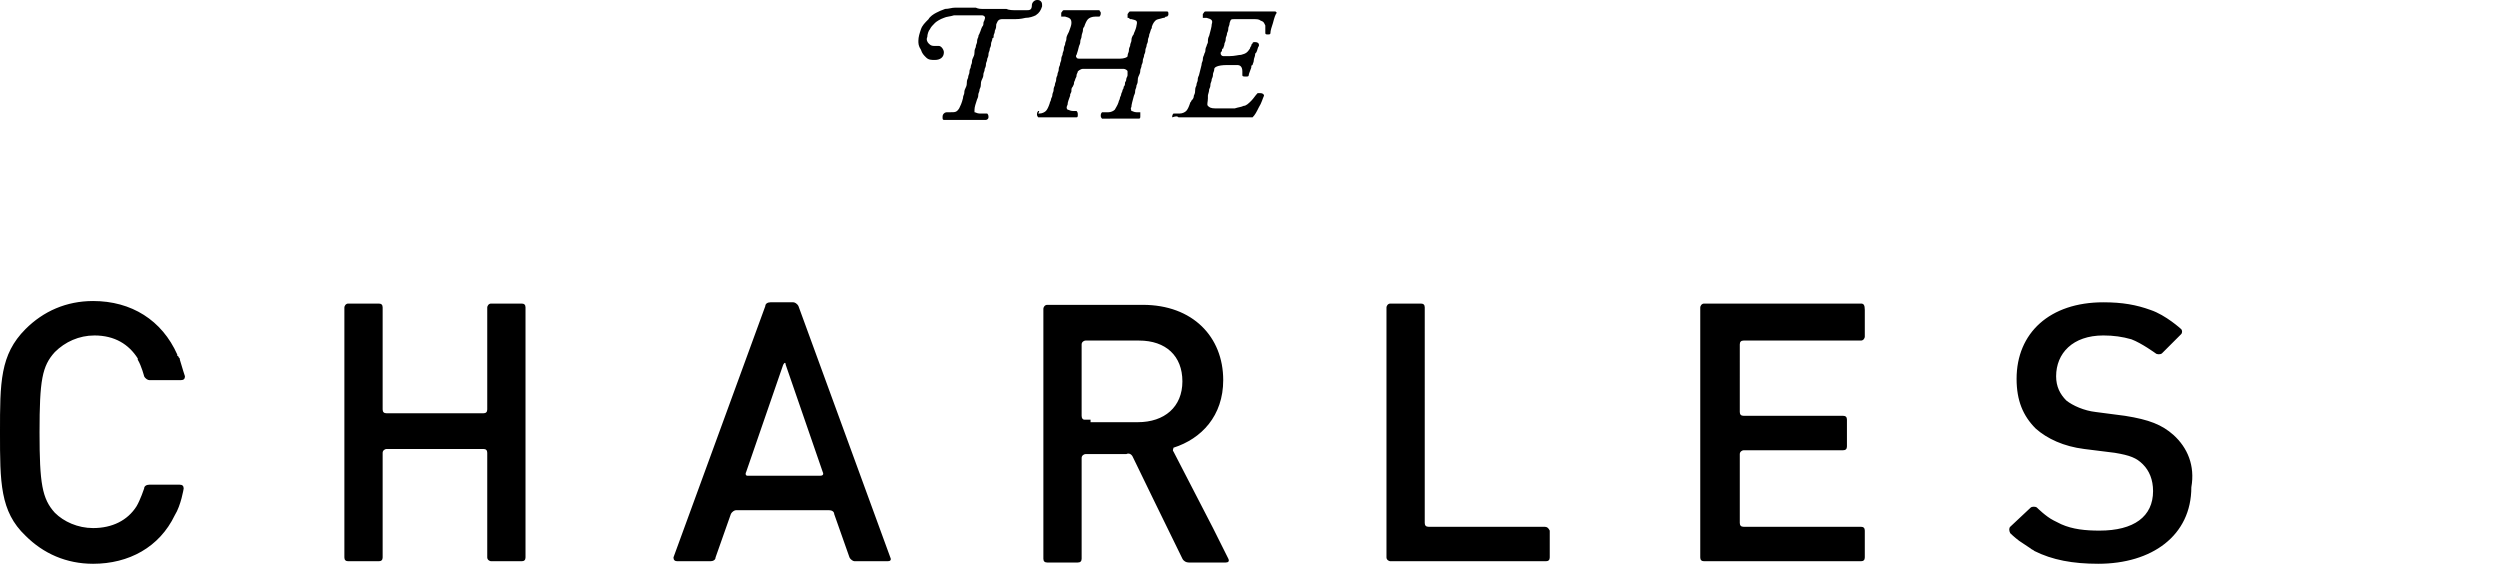 <svg width="196" height="45" xmlns="http://www.w3.org/2000/svg"><g fill="#000" fill-rule="nonzero"><path d="M88.8 35.8l1.7 3.5 2.2 4.5c.1.2.3.3.5.3h2.9c.2 0 .3-.1.2-.3l-1.2-2.4-3.1-6c-.1-.1 0-.2 0-.3 2.2-.7 3.9-2.5 3.9-5.3 0-3.4-2.4-5.9-6.3-5.9h-7.5c-.2 0-.3.2-.3.3v19.6c0 .2.1.3.3.3h2.4c.2 0 .3-.1.3-.3v-7.9c0-.2.2-.3.3-.3h3.2c.2-.1.4 0 .5.2zm-3.3-2.9H85c-.1 0-.2-.1-.2-.3V27c0-.2.2-.3.3-.3h4.2c2.1 0 3.4 1.2 3.4 3.2s-1.4 3.2-3.5 3.2h-3.7v-.2zM170.4 34.1c-.9-.8-1.9-1.2-3.8-1.5l-2.3-.3c-.9-.1-1.8-.5-2.3-.9-.5-.5-.8-1.1-.8-1.9 0-1.8 1.3-3.2 3.7-3.2.8 0 1.5.1 2.2.3.8.3 1.9 1.1 1.9 1.1.1.1.4.1.5 0l1.5-1.5c.1-.1.1-.3 0-.4 0 0-1.2-1.1-2.4-1.5-1.1-.4-2.2-.6-3.7-.6-4.2 0-6.8 2.4-6.8 6 0 1.7.5 2.9 1.5 3.9.9.8 2.2 1.4 3.8 1.6l2.4.3c1.2.2 1.7.4 2.2.9.5.5.8 1.2.8 2.1 0 2-1.5 3.1-4.2 3.1-1.1 0-2.1-.1-3-.5l-.6-.3c-.6-.3-1.3-1-1.3-1-.1-.1-.4-.1-.5 0l-1.6 1.5c-.1.1-.1.3 0 .5 0 0 .3.3.7.6l.9.6c.1.1.2.1.3.2 1.4.7 3 1 5 1 4.2 0 7.3-2.2 7.3-6 .3-1.7-.3-3.1-1.4-4.1zM40.9 23.8h-2.4c-.2 0-.3.2-.3.3v8c0 .2-.1.3-.3.3h-7.6c-.2 0-.3-.1-.3-.3v-8c0-.2-.1-.3-.3-.3h-2.4c-.2 0-.3.2-.3.3v19.6c0 .2.1.3.3.3h2.4c.2 0 .3-.1.3-.3v-8.2c0-.2.2-.3.3-.3h7.6c.2 0 .3.1.3.3v8.2c0 .2.2.3.3.3h2.4c.2 0 .3-.1.3-.3V24.1c0-.2-.1-.3-.3-.3zM53.1 44h2.6c.2 0 .4-.1.4-.3l1.2-3.4c.1-.2.3-.3.4-.3H65c.2 0 .4.1.4.3l1.2 3.4c.1.2.3.3.4.3h2.6c.2 0 .3-.1.2-.3L62.6 24c-.1-.2-.3-.3-.4-.3h-1.8c-.2 0-.4.1-.4.3l-7.2 19.7c0 .2.1.3.3.3zm5.4-7l2.9-8.4c.1-.2.2-.2.2 0l2.9 8.4c.1.2 0 .3-.2.3H58.6c-.1 0-.2-.1-.1-.3zM121.1 41.3H112c-.2 0-.3-.1-.3-.3V24.1c0-.2-.1-.3-.3-.3H109c-.2 0-.3.2-.3.3v19.6c0 .2.2.3.3.3h12.2c.2 0 .3-.1.3-.3v-2.1c-.1-.2-.2-.3-.4-.3zM145.9 23.8h-12.3c-.2 0-.3.2-.3.3v19.6c0 .2.1.3.3.3h12.3c.2 0 .3-.1.3-.3v-2.1c0-.2-.1-.3-.3-.3h-9.2c-.2 0-.3-.1-.3-.3v-5.4c0-.2.2-.3.3-.3h7.8c.2 0 .3-.1.3-.3v-2.1c0-.2-.1-.3-.3-.3h-7.8c-.2 0-.3-.1-.3-.3V27c0-.2.1-.3.3-.3h9.2c.2 0 .3-.2.3-.3v-2.1c0-.4-.1-.5-.3-.5zM77.9 2.8c0-.1.1-.2.1-.4.1-.2.1-.3.1-.4 0-.1 0-.1.1-.3.1-.2.3-.2.4-.2h1c.1 0 .4 0 .8-.1.3 0 .6-.1.8-.2.3-.2.4-.4.5-.7 0-.2 0-.3-.1-.4-.1-.1-.2-.1-.3-.1-.2 0-.4.2-.4.4 0 .4-.2.4-.4.4h-.8c-.3 0-.6 0-.8-.1h-1.8c-.2 0-.4 0-.6-.1h-1.6c-.3 0-.5.1-.8.1-.3.1-.5.2-.7.3-.2.1-.5.3-.6.5-.3.3-.5.5-.6.8-.1.3-.2.6-.2.9 0 .2 0 .4.2.7.1.3.2.4.4.6.2.2.4.2.7.2.4 0 .7-.2.7-.6 0-.2-.2-.5-.4-.5h-.4c-.2 0-.3-.1-.4-.2-.1-.1-.2-.3-.1-.5 0-.2.1-.5.2-.6.1-.2.2-.3.4-.5.1-.1.4-.3.7-.4.2-.1.5-.1.8-.2H77c.1 0 .3.1.2.3 0 .1-.1.2-.1.3 0 .1 0 .2-.1.3-.1.2-.1.3-.2.5 0 .1-.1.1-.1.3-.1.2-.1.3-.1.4 0 .1-.1.2-.1.4-.1.2-.1.3-.1.4 0 .1 0 .2-.1.4s-.1.3-.1.4c0 .1-.1.2-.1.4-.1.2-.1.3-.1.4 0 .1-.1.2-.1.4-.1.2-.1.3-.1.4 0 .1 0 .2-.1.4s-.1.3-.1.4c0 .1-.1.2-.1.4-.1.4-.2.6-.3.8-.2.3-.3.3-.7.3h-.2c-.1 0-.2 0-.3.1-.1.1-.1.2-.1.3 0 .1 0 .2.1.2h3.3c.1 0 .2-.1.2-.2s0-.2-.1-.3H77h-.2c-.2 0-.3-.1-.4-.1v-.2c0-.2.1-.5.2-.8.1-.2.1-.3.1-.4 0-.1.1-.2.1-.4.1-.2.1-.3.1-.4 0-.1 0-.2.1-.4s.1-.3.1-.4c0-.1.1-.2.1-.4.1-.2.1-.3.1-.4 0-.1.1-.2.1-.4.1-.2.1-.3.1-.4 0-.1.1-.2.1-.4.1-.2.1-.3.1-.4 0-.1.1-.2.1-.4.1 0 .1-.1.1-.2zM81.4 8.7c-.1.1-.1.2-.1.3 0 .1.1.2.1.2h3c.1 0 .1-.1.1-.2s0-.2-.1-.3h-.2-.1c-.2 0-.3-.1-.4-.1-.1-.1-.1-.2 0-.4 0-.2.1-.4.2-.7v-.1c.1-.2.1-.2.1-.3 0-.1 0-.2.1-.3.1-.2.1-.2.1-.3 0-.1.1-.2.1-.3.1-.2.1-.2.1-.3 0-.1.1-.2.1-.3 0 0 .2-.2.4-.2H88.1c.1 0 .3.1.3.2v.3c0 .1-.1.2-.1.3 0 .2-.1.2-.1.3 0 .1 0 .2-.1.3 0 .2-.1.2-.1.3 0 .1-.1.2-.1.3 0 .1-.1.2-.1.3 0 .1-.1.2-.1.3-.1.3-.2.4-.3.6-.1.1-.3.2-.5.2h-.5c-.1.1-.1.2-.1.3 0 .1.1.2.1.2H89.3c.1 0 .1-.1.1-.2v-.3h-.2-.1c-.2 0-.3-.1-.4-.1 0-.1-.1-.2 0-.3 0-.2.1-.5.2-.9.1-.2.1-.3.1-.4 0-.1.1-.2.1-.4.1-.2.1-.3.1-.4 0-.1 0-.2.1-.4s.1-.3.1-.4c0-.1.1-.2.1-.4.1-.2.1-.3.1-.4 0-.1.1-.2.1-.4.1-.2.1-.3.1-.4 0-.1.1-.2.1-.4.1-.2.1-.3.1-.4 0-.1.1-.2.1-.4.1-.2.1-.4.2-.5v-.1c.1-.3.2-.4.3-.5.1-.1.3-.1.6-.2.1 0 .1 0 .2-.1h.1c.1-.1.1-.1.1-.2s0-.2-.1-.2h-2.9c-.1 0-.1.1-.2.2v.3c.1 0 .1 0 .2.1h.1c.4.1.5.1.4.5 0 .1-.1.4-.2.6 0 .1-.1.2-.1.2-.1.2-.1.3-.1.4 0 .1-.1.2-.1.4-.1.2-.1.3-.1.4 0 .1-.1.2-.1.4 0 .1-.3.2-.6.2H84.6s-.2 0-.2-.1c-.1-.1 0-.2 0-.2.1-.3.1-.3.2-.7.1-.2.1-.3.1-.4 0-.1.1-.2.1-.4 0-.1.1-.3.1-.4 0-.1 0-.2.1-.3.1-.3.2-.5.3-.6.1-.1.3-.2.6-.2H86.2c.1-.1.1-.2.1-.3 0-.1-.1-.1-.1-.2H83.4c-.1 0-.1.1-.2.2v.3H83.5c.4.1.5.2.5.5 0 .2-.1.4-.2.7l-.1.2c-.1.2-.1.3-.1.4 0 .1-.1.2-.1.4-.1.2-.1.3-.1.4 0 .1-.1.2-.1.4-.1.2-.1.3-.1.4 0 .1-.1.2-.1.4-.1.2-.1.3-.1.4 0 .1-.1.2-.1.4-.1.2-.1.3-.1.4 0 .1-.1.2-.1.4-.1.2-.1.3-.1.4 0 .1-.1.2-.1.4 0 .1-.1.2-.1.3 0 .1-.1.2-.1.3-.1.3-.2.5-.3.6-.1.1-.3.2-.5.2h-.1c.1-.2.1-.2 0-.2zM92.4 9.2h5.8c.2-.2.3-.4.5-.8.2-.3.3-.7.4-.9 0-.1-.1-.2-.3-.2h-.2c-.2.2-.3.4-.5.6-.2.2-.4.4-.6.4-.2.1-.4.1-.7.2h-1.5c-.4 0-.5-.1-.6-.2-.1-.1 0-.3 0-.6v-.2c0-.1.1-.3.1-.5.1-.2.1-.3.1-.4 0-.1.1-.2.1-.4.1-.2.1-.3.1-.4 0-.1.1-.2.1-.4 0-.1.2-.3 1-.3h.8c.2 0 .4.1.4.5V5.9c0 .1.1.1.3.1.1 0 .2 0 .2-.1s.1-.3.2-.6c0-.1 0-.2.1-.2 0-.1.1-.2.1-.4 0-.1.1-.3.1-.4 0-.1 0-.1.1-.2.1-.2.1-.4.2-.5v-.1c0-.1-.1-.2-.3-.2-.1 0-.2 0-.2.1-.1.1-.1.1-.1.2 0 0-.1.1-.1.2-.2.3-.3.4-.7.5-.2 0-.5.1-.9.1h-.5c-.1 0-.2-.1-.2-.2s0-.1.1-.2c0-.1 0-.2.1-.2 0-.1.1-.2.1-.4.1-.2.1-.3.1-.4 0-.1.1-.2.1-.4.1-.2.1-.3.1-.4 0-.1.1-.2.1-.4.1-.3.1-.3.4-.3h1.4c.3 0 .5 0 .6.1.3.1.3.2.4.4v.6c0 .1.1.1.2.1s.2 0 .2-.1c0-.2.1-.5.2-.8.1-.4.2-.7.3-.8l-.1-.1h-5.5c-.1 0-.1.1-.2.2v.3H94.6c.4.1.5.2.4.5 0 .2-.1.5-.2.9-.1.2-.1.3-.1.5 0 .1-.1.2-.1.3-.1.2-.1.3-.1.4 0 .1-.1.2-.1.3-.1.2-.1.3-.1.4 0 .1-.1.2-.1.4l-.2.8c-.1.2-.1.3-.1.4 0 .1-.1.2-.1.4-.1.2-.1.3-.1.4 0 .1 0 .2-.1.4 0 .2-.1.3-.2.4 0 .1-.1.1-.1.2-.1.3-.2.5-.3.6-.1.1-.3.2-.5.2H92c-.1.1-.1.2-.1.3.3-.1.4-.1.5 0zM7.4 26.3c1.6 0 2.7.7 3.4 1.8v.1c.3.5.5 1.3.5 1.3.1.2.3.3.4.3h2.5c.2 0 .3-.1.3-.3 0 0-.2-.6-.4-1.3 0-.1 0-.1-.1-.2 0 0 0-.1-.1-.1v-.1c-1.2-2.7-3.6-4.2-6.6-4.2-2.1 0-3.9.8-5.3 2.2-2 2-2 4.2-2 8.1 0 3.9 0 6.2 2 8.1 1.4 1.4 3.2 2.2 5.3 2.2 2.8 0 5.2-1.3 6.4-3.8.5-.8.7-2.1.7-2.1 0-.2-.1-.3-.3-.3h-2.4c-.2 0-.4.1-.4.3 0 0-.3.9-.6 1.4-.7 1.1-1.9 1.7-3.4 1.7-1.2 0-2.3-.5-3-1.2-1-1.1-1.2-2.3-1.2-6.3 0-4.1.2-5.2 1.2-6.3.8-.8 1.9-1.3 3.1-1.3z"/></g></svg>
